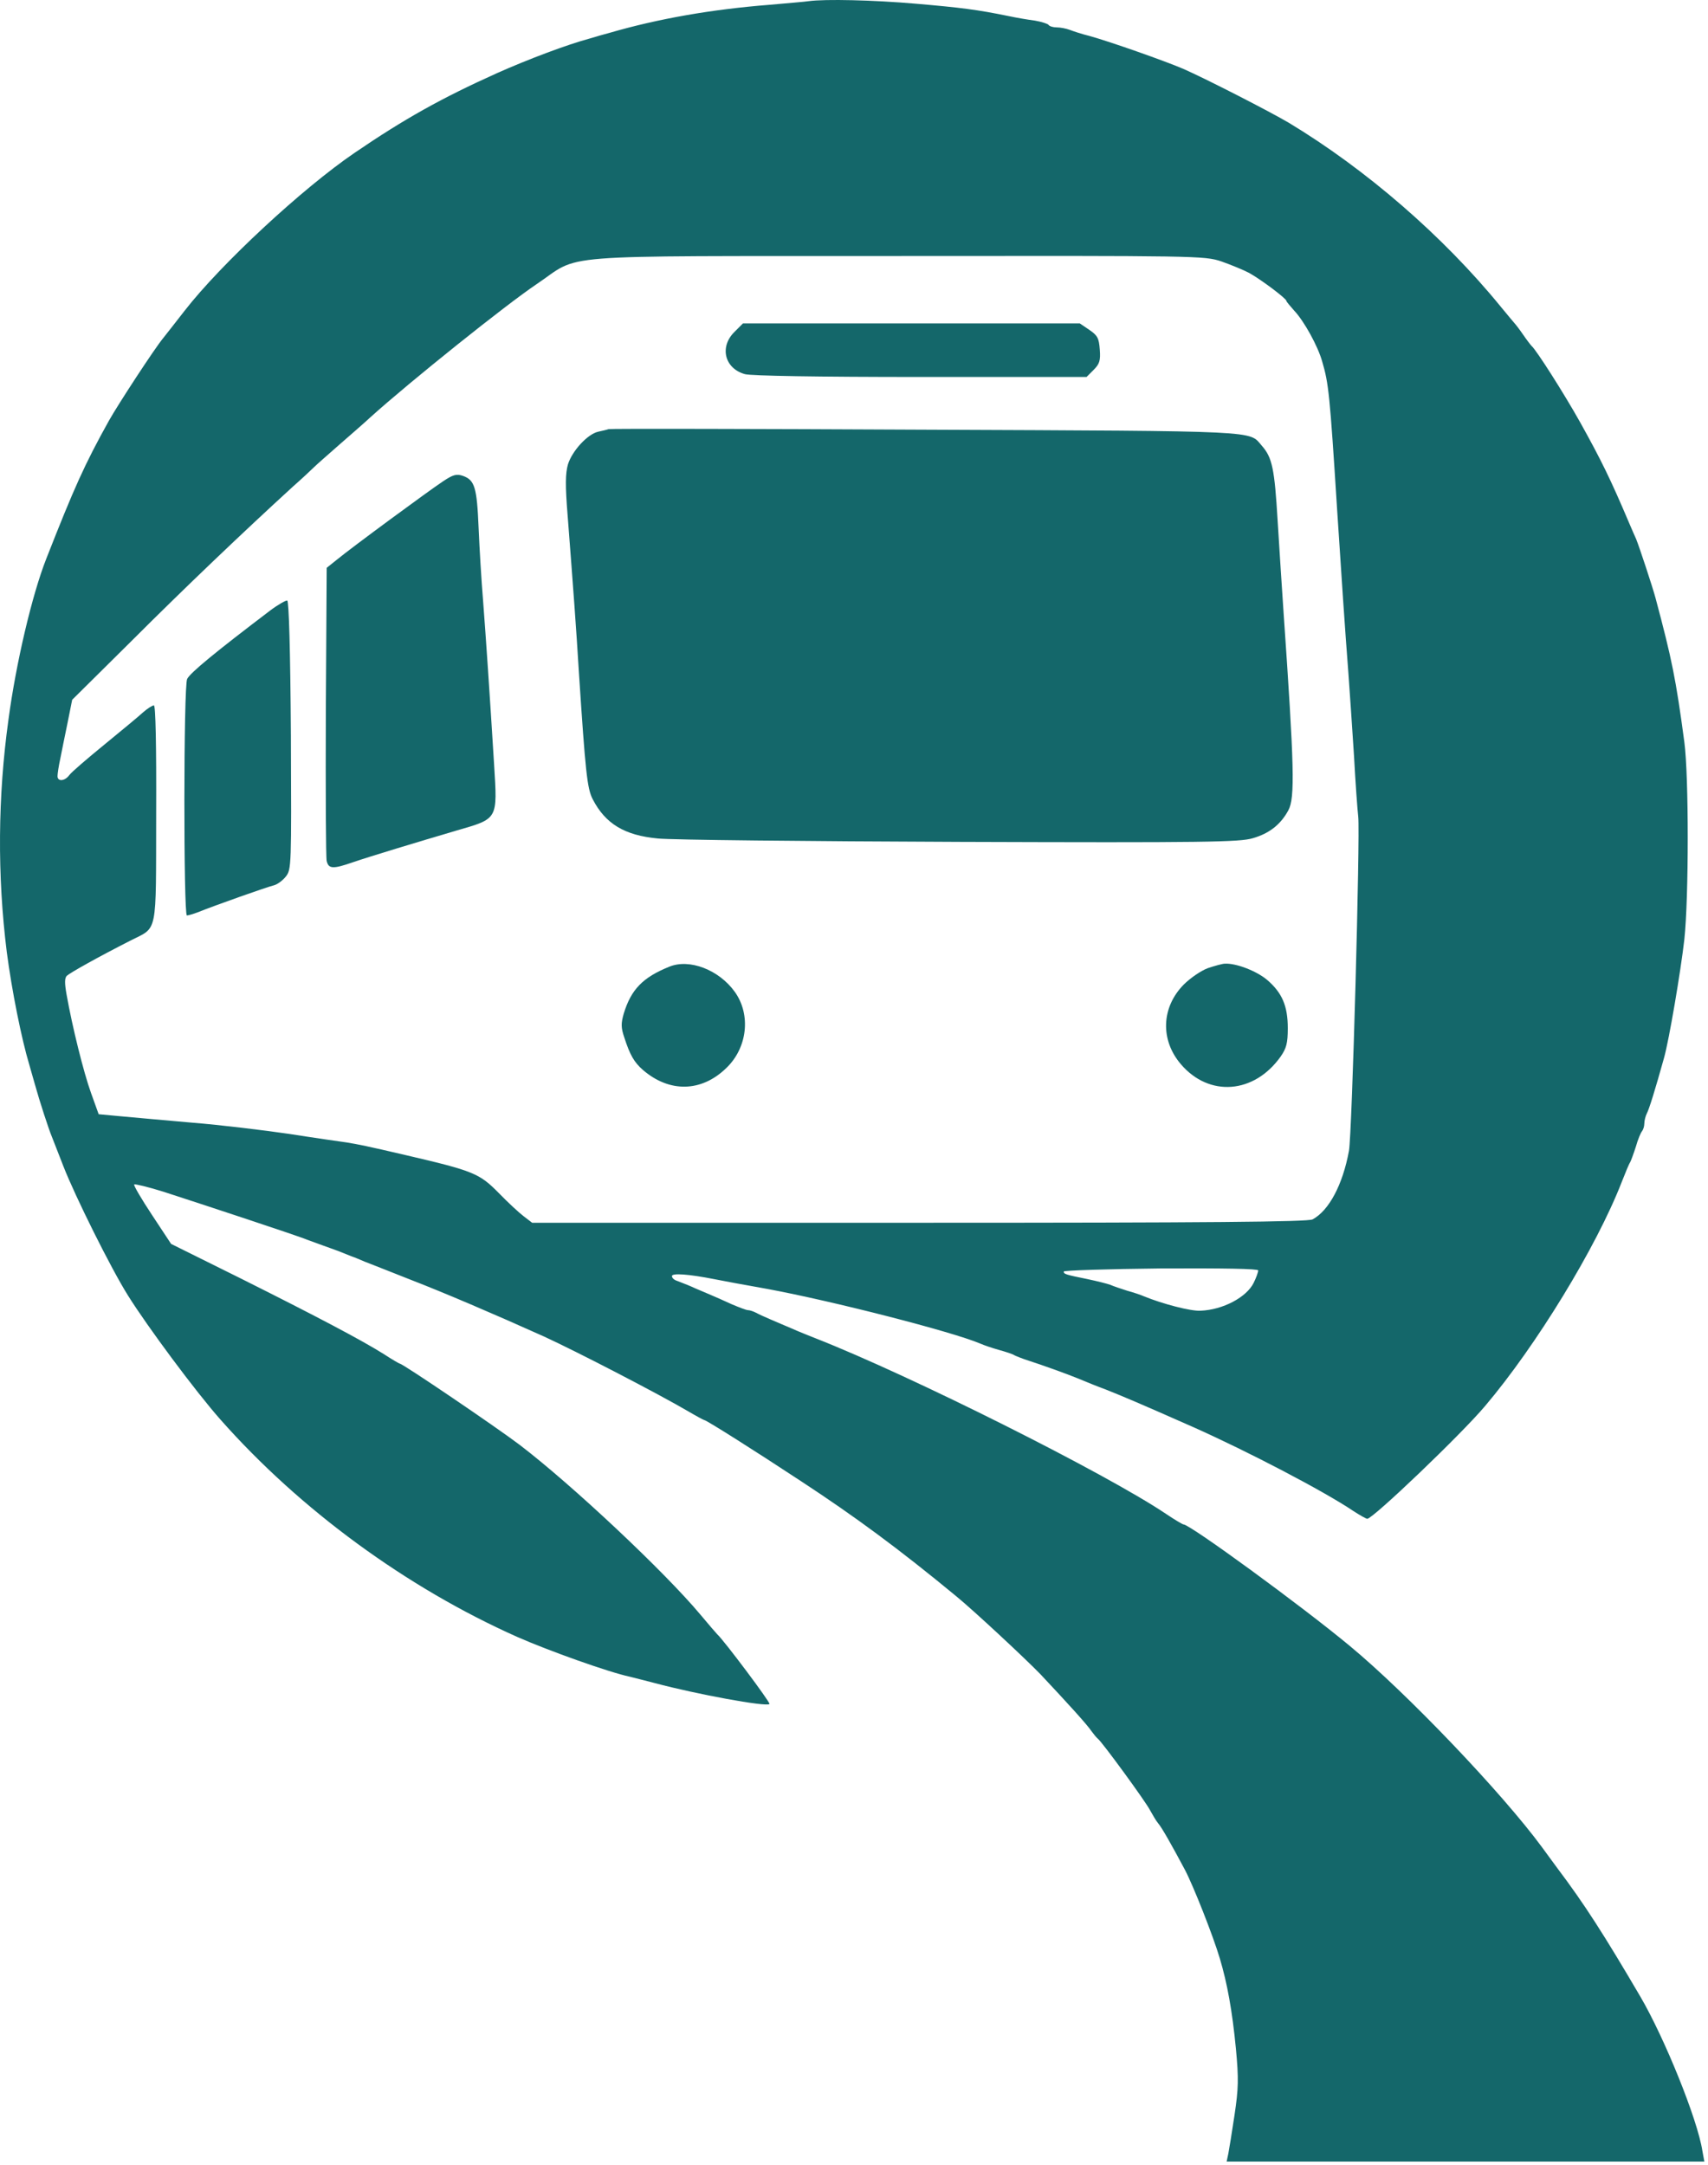 <svg width="303" height="384" viewBox="0 0 303 384" fill="none" xmlns="http://www.w3.org/2000/svg">
<path d="M143.454 0.206C142.904 0.306 139.754 0.556 136.454 0.856C126.304 1.656 116.804 3.306 108.204 5.806C107.254 6.056 105.654 6.506 104.704 6.806C100.604 7.906 93.704 10.506 88.204 12.956C78.304 17.406 71.704 21.106 62.904 27.106C53.654 33.406 39.204 46.806 32.754 55.106C31.054 57.306 29.304 59.506 28.954 59.956C27.454 61.756 20.954 71.706 19.354 74.556C15.004 82.356 13.154 86.506 8.204 99.106C5.704 105.456 2.854 117.506 1.504 127.606C-0.396 141.256 -0.496 155.256 1.204 168.856C2.104 175.706 3.804 184.206 5.204 188.856C5.404 189.556 5.854 191.106 6.204 192.356C7.004 195.256 8.654 200.306 9.204 201.606C9.404 202.156 10.354 204.506 11.254 206.856C13.304 212.106 19.654 224.906 22.704 229.756C26.104 235.206 34.754 246.856 39.104 251.756C53.204 267.706 72.104 281.556 91.754 290.306C97.304 292.756 108.104 296.606 111.704 297.356C112.654 297.606 114.704 298.106 116.204 298.506C123.504 300.456 135.954 302.756 136.504 302.206C136.754 302.006 128.304 290.756 127.254 289.856C127.104 289.706 125.754 288.156 124.254 286.356C117.904 278.756 101.504 263.356 92.204 256.256C88.054 253.106 71.454 241.856 70.954 241.856C70.854 241.856 69.554 241.106 68.104 240.156C64.204 237.706 56.454 233.606 42.654 226.706L30.354 220.606L26.954 215.456C25.104 212.656 23.654 210.206 23.804 210.056C23.954 209.956 26.304 210.506 29.004 211.356C35.804 213.556 53.254 219.306 54.454 219.856C55.004 220.056 56.254 220.506 57.204 220.856C58.154 221.206 59.454 221.656 60.104 221.906C60.704 222.156 61.704 222.556 62.354 222.806C62.954 223.006 64.004 223.456 64.704 223.756C65.404 224.006 69.004 225.456 72.704 226.906C78.904 229.306 87.554 233.006 96.454 237.006C102.454 239.756 116.904 247.256 122.104 250.306C123.554 251.156 124.854 251.856 124.954 251.856C125.304 251.856 133.704 257.156 142.204 262.756C151.654 268.956 159.354 274.606 169.654 283.106C172.654 285.556 181.854 294.106 184.604 296.956C189.304 301.956 192.904 305.906 193.654 307.056C194.054 307.606 194.554 308.206 194.754 308.356C195.454 308.856 203.354 319.656 204.054 321.106C204.504 321.906 205.104 322.956 205.454 323.356C206.104 324.106 207.804 327.106 210.204 331.606C211.704 334.456 215.204 343.306 216.404 347.356C217.704 351.706 218.604 356.606 219.254 363.356C219.754 368.706 219.704 370.406 219.004 375.106C218.554 378.106 218.054 381.206 217.904 381.956L217.604 383.356H259.954H302.354L302.004 381.456C301.154 375.906 295.304 361.456 291.004 354.106C284.554 343.106 281.054 337.656 276.304 331.356C275.404 330.106 274.154 328.456 273.554 327.606C266.454 317.956 249.604 300.306 239.454 291.906C230.904 284.806 211.104 270.356 209.954 270.356C209.804 270.356 208.354 269.506 206.804 268.456C196.154 261.306 161.654 244.006 144.704 237.356C143.454 236.856 141.554 236.106 140.454 235.606C139.354 235.156 137.654 234.406 136.704 234.006C135.754 233.606 134.554 233.056 134.104 232.806C133.604 232.556 133.004 232.356 132.704 232.356C132.404 232.356 131.104 231.856 129.804 231.306C128.504 230.706 126.704 229.906 125.854 229.556C124.954 229.156 123.454 228.556 122.604 228.156C121.704 227.756 120.554 227.356 120.104 227.156C119.604 227.006 119.204 226.656 119.204 226.306C119.204 225.756 122.154 225.956 126.704 226.856C127.954 227.106 132.204 227.906 136.204 228.606C147.754 230.756 168.904 236.156 173.954 238.306C174.504 238.556 175.954 239.056 177.204 239.406C178.454 239.756 179.704 240.156 179.954 240.356C180.254 240.506 181.354 240.956 182.454 241.306C184.654 242.006 189.254 243.656 191.204 244.456C192.754 245.106 194.604 245.856 196.104 246.406C199.604 247.806 201.854 248.756 211.704 253.106C221.454 257.456 234.854 264.456 240.054 267.956C241.204 268.706 242.354 269.356 242.554 269.356C243.554 269.356 259.254 254.356 263.454 249.356C272.454 238.756 283.204 221.206 287.704 209.606C288.354 207.956 289.004 206.356 289.204 206.106C289.354 205.806 289.804 204.606 290.204 203.356C290.554 202.106 291.054 200.906 291.304 200.606C291.504 200.356 291.704 199.756 291.704 199.256C291.704 198.756 291.904 197.956 292.154 197.456C292.554 196.706 293.604 193.356 295.204 187.606C296.104 184.406 298.154 172.306 298.804 166.606C299.604 159.106 299.604 137.656 298.804 131.606C297.304 120.406 296.604 116.956 293.704 106.106C293.204 104.206 290.804 96.956 290.254 95.606C290.004 95.056 289.454 93.806 289.054 92.856C285.704 84.956 284.054 81.606 280.354 74.956C277.504 69.856 272.504 62.006 271.704 61.356C271.554 61.206 270.854 60.306 270.204 59.356C269.554 58.406 268.854 57.506 268.704 57.356C268.554 57.206 267.454 55.856 266.204 54.356C256.004 41.856 242.304 30.006 228.604 21.756C225.304 19.806 214.004 14.006 209.904 12.206C206.754 10.856 197.154 7.456 193.204 6.356C191.954 6.056 190.454 5.556 189.804 5.306C189.154 5.056 188.104 4.856 187.454 4.856C186.804 4.856 186.154 4.656 186.004 4.406C185.854 4.206 184.754 3.856 183.604 3.656C182.404 3.506 180.354 3.156 178.954 2.856C173.304 1.706 170.554 1.356 162.454 0.656C154.954 0.006 146.404 -0.194 143.454 0.206ZM216.654 46.356C218.354 46.956 220.554 47.856 221.604 48.406C223.754 49.606 228.204 52.956 228.204 53.356C228.204 53.506 228.854 54.256 229.604 55.106C231.354 56.956 233.804 61.406 234.554 64.106C235.704 68.006 235.904 69.856 237.204 90.356C237.904 101.206 238.654 112.356 239.204 119.356C239.454 122.806 239.904 129.406 240.204 134.106C240.454 138.756 240.804 143.606 240.954 144.856C241.304 148.206 239.854 201.206 239.304 204.106C238.204 210.106 235.754 214.706 232.854 216.256C232.054 216.706 214.154 216.856 163.104 216.856H94.404L92.904 215.706C92.104 215.106 90.104 213.256 88.454 211.556C85.054 208.106 84.004 207.656 71.954 204.856C65.104 203.256 63.604 202.956 61.454 202.606C60.354 202.456 55.804 201.806 51.354 201.106C46.904 200.456 39.104 199.506 34.104 199.106C29.054 198.656 23.304 198.156 21.254 197.956L17.504 197.606L16.154 193.856C14.854 190.256 12.854 182.256 11.804 176.356C11.454 174.356 11.454 173.456 11.854 173.056C12.454 172.506 17.354 169.756 23.154 166.806C28.054 164.306 27.654 166.156 27.704 144.356C27.754 132.156 27.604 125.106 27.304 125.106C27.004 125.106 26.154 125.656 25.354 126.356C24.604 127.056 21.504 129.606 18.454 132.106C15.454 134.556 12.654 136.956 12.304 137.456C11.504 138.556 10.204 138.656 10.204 137.656C10.204 137.256 10.404 135.856 10.704 134.506C10.954 133.206 11.554 130.306 12.004 128.106L12.804 124.106L23.404 113.606C32.804 104.206 43.204 94.306 51.954 86.306C53.604 84.856 55.304 83.256 55.704 82.856C56.104 82.456 58.154 80.656 60.204 78.856C62.254 77.056 64.754 74.906 65.704 74.006C72.804 67.606 89.754 54.056 95.104 50.456C103.404 44.906 96.504 45.456 159.004 45.406C212.554 45.356 213.604 45.356 216.654 46.356ZM223.204 225.306C223.204 225.606 222.854 226.606 222.404 227.506C221.154 230.056 216.954 232.306 212.954 232.456C211.254 232.556 206.254 231.256 202.954 229.906C202.404 229.656 201.054 229.206 199.954 228.906C198.854 228.556 197.504 228.106 196.954 227.856C196.404 227.656 194.604 227.206 192.954 226.856C189.004 226.056 188.704 225.956 188.704 225.506C188.704 225.306 196.454 225.056 205.954 224.956C217.054 224.906 223.204 225.006 223.204 225.306Z" fill="#14676A"/>
<path d="M130.254 58.906C127.604 61.556 128.554 65.356 132.154 66.356C133.254 66.656 145.054 66.856 163.354 66.856H192.754L194.004 65.606C195.054 64.556 195.254 63.956 195.104 62.006C194.954 59.956 194.704 59.506 193.254 58.506L191.554 57.356H161.654H131.804L130.254 58.906Z" fill="#14676A"/>
<path d="M107.954 76.106C107.704 76.206 106.854 76.406 106.154 76.556C104.254 76.956 101.504 79.956 100.754 82.356C100.304 83.956 100.254 86.006 100.704 91.506C101.754 105.156 102.204 111.156 102.704 119.356C103.854 136.856 104.154 139.856 105.154 141.756C107.404 146.106 110.804 148.156 116.704 148.706C119.054 148.956 143.154 149.206 170.254 149.306C213.954 149.456 219.904 149.356 222.254 148.656C225.204 147.806 227.204 146.206 228.554 143.706C229.754 141.506 229.604 135.956 227.704 108.606C227.454 104.756 226.954 97.456 226.654 92.356C226.104 83.156 225.704 81.156 223.854 79.056C221.504 76.356 224.404 76.456 164.204 76.206C133.554 76.056 108.254 76.006 107.954 76.106Z" fill="#14676A"/>
<path d="M78.604 85.356C76.104 87.006 62.304 97.156 59.704 99.306L57.954 100.706L57.804 126.156C57.754 140.156 57.804 152.106 57.954 152.706C58.304 154.106 59.054 154.156 62.654 152.906C65.404 151.956 74.004 149.356 80.954 147.306C88.404 145.156 88.254 145.406 87.654 135.606C86.854 122.656 86.204 113.156 85.704 106.606C85.404 103.006 85.054 97.156 84.904 93.606C84.604 86.406 84.204 85.156 82.154 84.406C81.004 84.006 80.404 84.156 78.604 85.356Z" fill="#14676A"/>
<path d="M47.954 108.256C38.204 115.656 33.754 119.306 33.204 120.406C32.554 121.556 32.554 162.356 33.154 162.356C33.404 162.356 34.254 162.106 35.054 161.806C38.154 160.556 47.504 157.256 48.604 157.006C49.204 156.856 50.154 156.156 50.704 155.456C51.704 154.206 51.704 153.556 51.604 130.456C51.504 115.156 51.254 106.606 50.954 106.506C50.704 106.456 49.354 107.206 47.954 108.256Z" fill="#14676A"/>
<path d="M118.704 171.456C114.004 173.356 111.954 175.506 110.654 179.756C110.154 181.506 110.154 182.256 110.754 184.006C111.754 187.106 112.504 188.406 114.054 189.756C118.754 193.806 124.404 193.706 128.804 189.456C132.604 185.856 133.254 179.956 130.354 175.906C127.554 172.006 122.304 169.956 118.704 171.456Z" fill="#14676A"/>
<path d="M214.254 171.706C213.054 172.156 211.154 173.456 210.004 174.606C206.004 178.656 205.804 184.456 209.504 188.756C214.504 194.606 222.504 194.006 227.204 187.356C228.204 185.906 228.454 185.006 228.454 182.356C228.454 178.406 227.454 176.056 224.754 173.756C222.904 172.206 219.304 170.806 217.304 170.906C216.854 170.906 215.454 171.306 214.254 171.706Z" fill="#14676A"/>
</svg>
